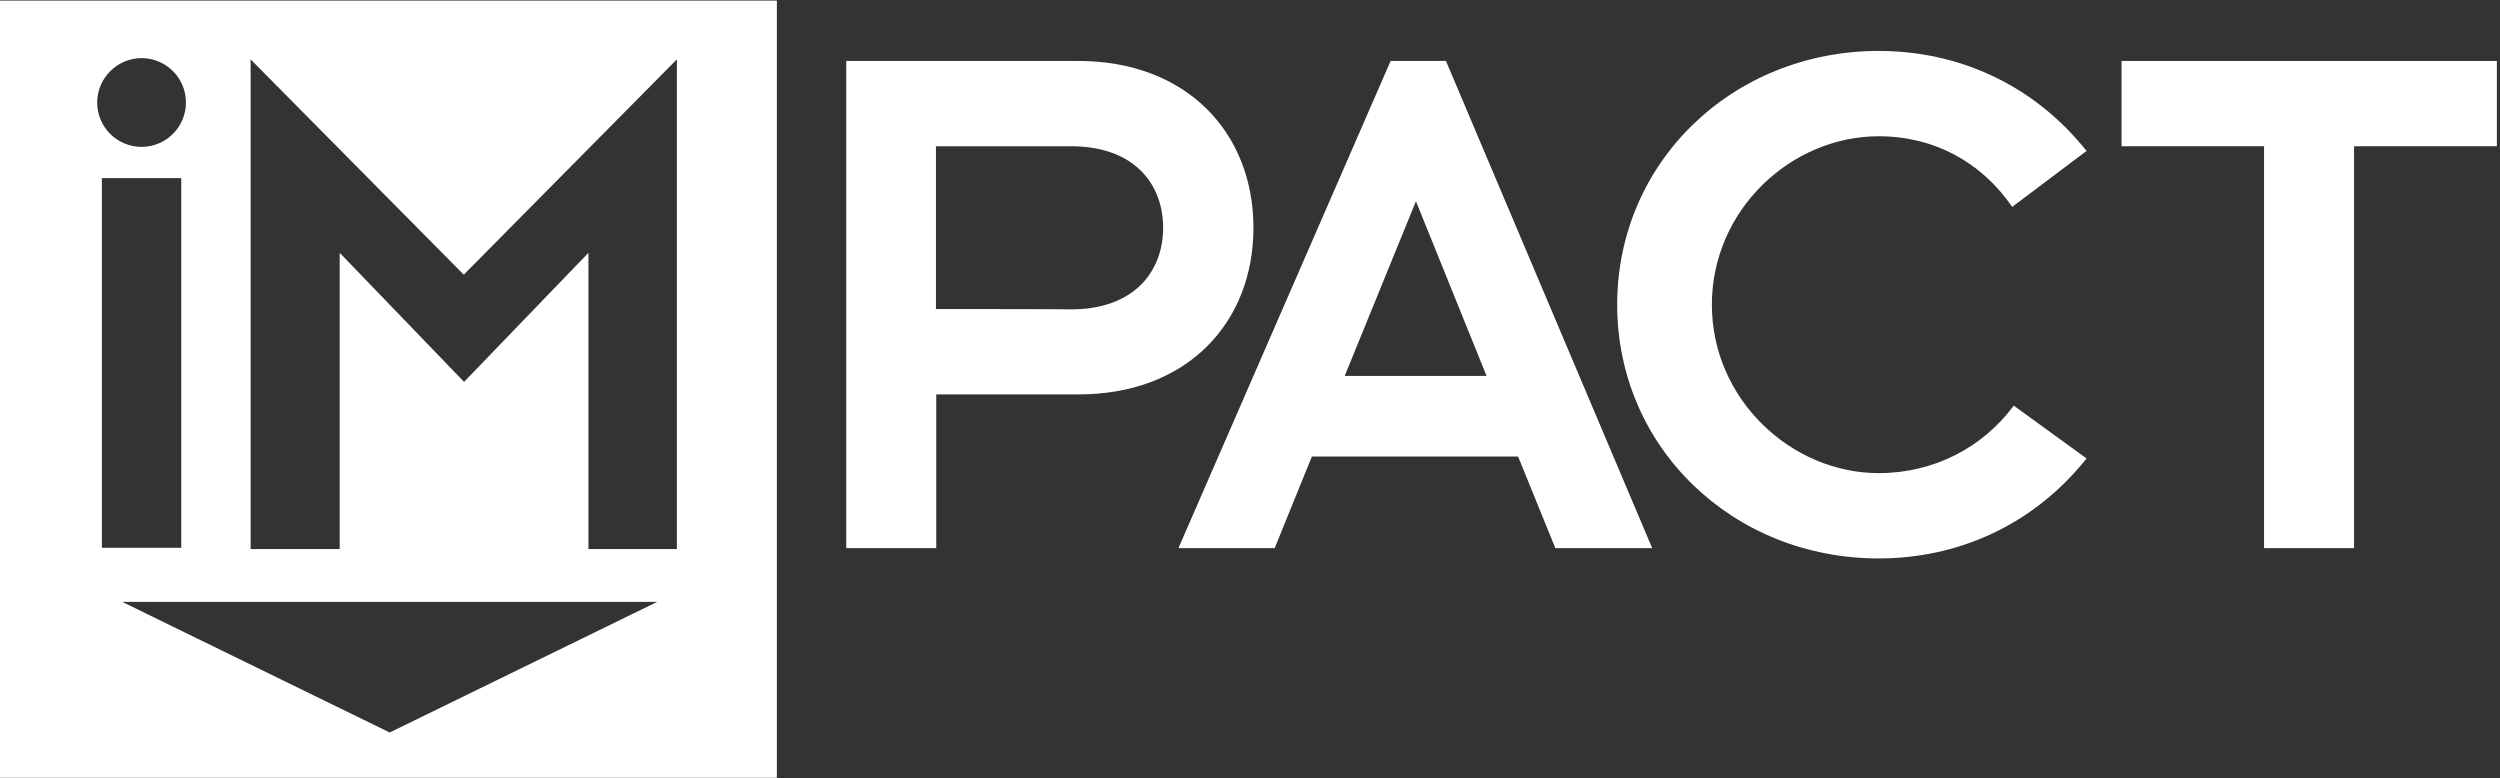 <?xml version="1.0" encoding="utf-8"?>
<!-- Generator: Adobe Illustrator 21.1.0, SVG Export Plug-In . SVG Version: 6.00 Build 0)  -->
<svg version="1.1" id="Layer_1" xmlns="http://www.w3.org/2000/svg" xmlns:xlink="http://www.w3.org/1999/xlink" x="0px" y="0px"
	 viewBox="0 0 800 249" style="enable-background:new 0 0 800 249;" xml:space="preserve">
<rect x="0" y="0" width="800" height="249" fill="#333333" stroke="none"/>
<style type="text/css">
	.st0{fill:#FFFFFF;}
</style>
<path class="st0" d="M601.2,43.6c17.6,0,32.8,8.2,42.7,22.6l23.8-17.9c-17.4-21.8-41.7-32-66.5-32c-46.7,0-83.7,35.5-83.7,81.2
	c0,45.7,37,81.2,83.7,81.2c24.8,0,49.1-10.2,66.5-32l-23.3-16.9c-9.9,13.4-25.6,21.6-43.2,21.6c-28,0-53.4-23.6-53.4-53.9
	C547.8,67.2,573.1,43.6,601.2,43.6z"/>
<polygon class="st0" points="678.9,19.5 678.9,46.8 724.5,46.8 724.5,175.4 753.3,175.4 753.3,46.8 799,46.8 799,19.5 "/>
<path class="st0" d="M445,19.5l-67.9,155.9h30.8l11.9-29.3h66l11.9,29.3h31l-66-155.9C462.8,19.5,445,19.5,445,19.5z M430.3,120.3
	l22.8-55.9l22.6,55.9C475.7,120.3,430.3,120.3,430.3,120.3z"/>
<path class="st0" d="M401.1,72.9c0-30.5-21.4-53.4-56.1-53.4h-74.2v155.9h28.8v-49.2H345C379.7,126.3,401.1,103.4,401.1,72.9z
	 M299.5,98.9V46.8h43.2c20.4,0,29.5,12.2,29.5,26.1s-9.2,26.1-29.5,26.1C342.7,98.9,299.5,98.9,299.5,98.9z"/>
<path class="st0" d="M0,0.2v248.7h248.6V0.2C248.6,0.2,0,0.2,0,0.2z M45.3,18.6c7.8,0,14.2,6.3,14.2,14.2S53.1,47,45.3,47
	c-7.8,0-14.2-6.3-14.2-14.2C31.1,25,37.5,18.6,45.3,18.6z M32.6,57H58v118.3H32.6V57z M124.7,234.4l-85.6-41.8h171.2L124.7,234.4z
	 M216.6,175.7h-28.3V80.9l-39.8,41.3l-39.8-41.3v94.8H80.2V19l68.2,68.9L216.6,19L216.6,175.7L216.6,175.7z"/>
<g>
	<path class="st0" d="M549.4,216c0-0.1,0-0.2,0-0.3c0-1.3-0.1-2.5-0.1-3.5h0C549.3,213.2,549.4,214.5,549.4,216z"/>
</g>
</svg>
